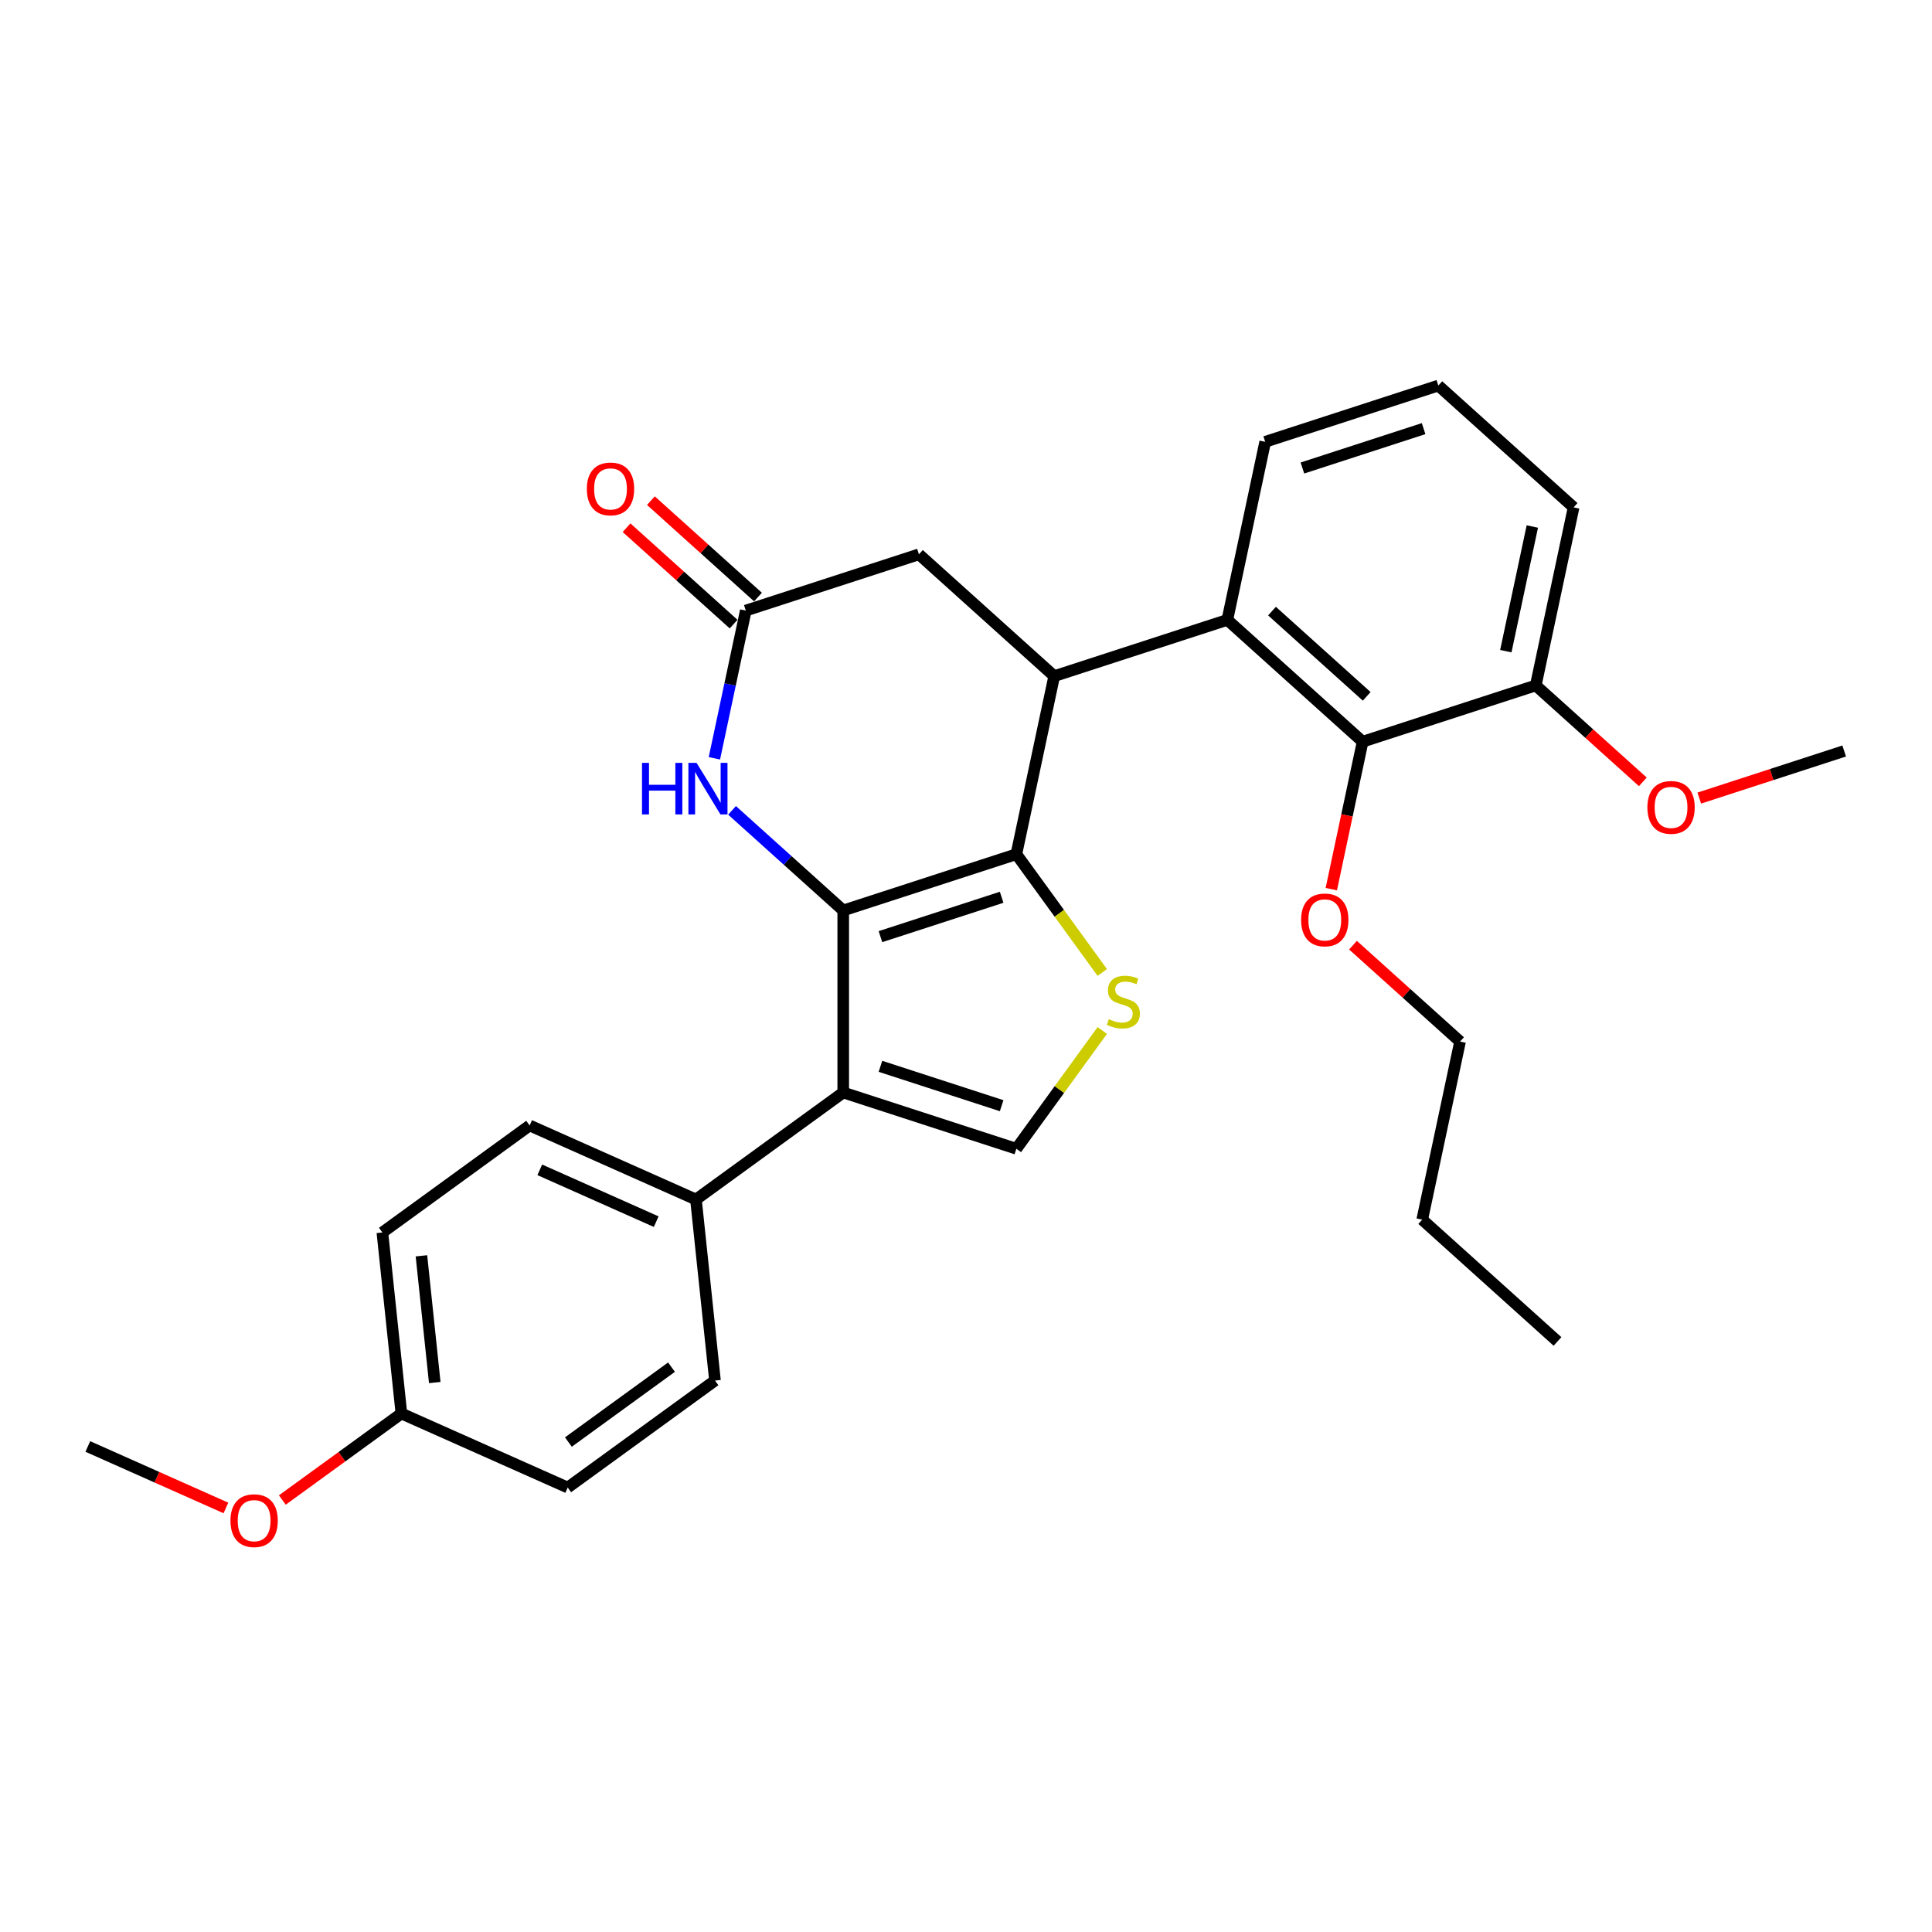 <?xml version='1.0' encoding='iso-8859-1'?>
<svg version='1.1' baseProfile='full'
              xmlns='http://www.w3.org/2000/svg'
                      xmlns:rdkit='http://www.rdkit.org/xml'
                      xmlns:xlink='http://www.w3.org/1999/xlink'
                  xml:space='preserve'
width='1000px' height='1000px' viewBox='0 0 1000 1000'>
<!-- END OF HEADER -->
<rect style='opacity:1.0;fill:#FFFFFF;stroke:none' width='1000' height='1000' x='0' y='0'> </rect>
<path class='bond-0' d='M 436.454,471.252 L 526.067,442.135' style='fill:none;fill-rule:evenodd;stroke:#000000;stroke-width:6px;stroke-linecap:butt;stroke-linejoin:miter;stroke-opacity:1' />
<path class='bond-0' d='M 455.719,484.807 L 518.449,464.425' style='fill:none;fill-rule:evenodd;stroke:#000000;stroke-width:6px;stroke-linecap:butt;stroke-linejoin:miter;stroke-opacity:1' />
<path class='bond-1' d='M 436.454,471.252 L 436.454,565.477' style='fill:none;fill-rule:evenodd;stroke:#000000;stroke-width:6px;stroke-linecap:butt;stroke-linejoin:miter;stroke-opacity:1' />
<path class='bond-4' d='M 436.454,471.252 L 407.68,445.344' style='fill:none;fill-rule:evenodd;stroke:#000000;stroke-width:6px;stroke-linecap:butt;stroke-linejoin:miter;stroke-opacity:1' />
<path class='bond-4' d='M 407.68,445.344 L 378.906,419.436' style='fill:none;fill-rule:evenodd;stroke:#0000FF;stroke-width:6px;stroke-linecap:butt;stroke-linejoin:miter;stroke-opacity:1' />
<path class='bond-2' d='M 526.067,442.135 L 545.658,349.968' style='fill:none;fill-rule:evenodd;stroke:#000000;stroke-width:6px;stroke-linecap:butt;stroke-linejoin:miter;stroke-opacity:1' />
<path class='bond-3' d='M 526.067,442.135 L 548.304,472.74' style='fill:none;fill-rule:evenodd;stroke:#000000;stroke-width:6px;stroke-linecap:butt;stroke-linejoin:miter;stroke-opacity:1' />
<path class='bond-3' d='M 548.304,472.74 L 570.54,503.346' style='fill:none;fill-rule:evenodd;stroke:#CCCC00;stroke-width:6px;stroke-linecap:butt;stroke-linejoin:miter;stroke-opacity:1' />
<path class='bond-5' d='M 436.454,565.477 L 526.067,594.595' style='fill:none;fill-rule:evenodd;stroke:#000000;stroke-width:6px;stroke-linecap:butt;stroke-linejoin:miter;stroke-opacity:1' />
<path class='bond-5' d='M 455.719,551.922 L 518.449,572.304' style='fill:none;fill-rule:evenodd;stroke:#000000;stroke-width:6px;stroke-linecap:butt;stroke-linejoin:miter;stroke-opacity:1' />
<path class='bond-10' d='M 436.454,565.477 L 360.224,620.862' style='fill:none;fill-rule:evenodd;stroke:#000000;stroke-width:6px;stroke-linecap:butt;stroke-linejoin:miter;stroke-opacity:1' />
<path class='bond-6' d='M 545.658,349.968 L 635.272,320.851' style='fill:none;fill-rule:evenodd;stroke:#000000;stroke-width:6px;stroke-linecap:butt;stroke-linejoin:miter;stroke-opacity:1' />
<path class='bond-30' d='M 545.658,349.968 L 475.635,286.919' style='fill:none;fill-rule:evenodd;stroke:#000000;stroke-width:6px;stroke-linecap:butt;stroke-linejoin:miter;stroke-opacity:1' />
<path class='bond-29' d='M 570.54,533.383 L 548.304,563.989' style='fill:none;fill-rule:evenodd;stroke:#CCCC00;stroke-width:6px;stroke-linecap:butt;stroke-linejoin:miter;stroke-opacity:1' />
<path class='bond-29' d='M 548.304,563.989 L 526.067,594.595' style='fill:none;fill-rule:evenodd;stroke:#000000;stroke-width:6px;stroke-linecap:butt;stroke-linejoin:miter;stroke-opacity:1' />
<path class='bond-7' d='M 369.767,392.505 L 377.894,354.271' style='fill:none;fill-rule:evenodd;stroke:#0000FF;stroke-width:6px;stroke-linecap:butt;stroke-linejoin:miter;stroke-opacity:1' />
<path class='bond-7' d='M 377.894,354.271 L 386.021,316.036' style='fill:none;fill-rule:evenodd;stroke:#000000;stroke-width:6px;stroke-linecap:butt;stroke-linejoin:miter;stroke-opacity:1' />
<path class='bond-8' d='M 635.272,320.851 L 705.295,383.9' style='fill:none;fill-rule:evenodd;stroke:#000000;stroke-width:6px;stroke-linecap:butt;stroke-linejoin:miter;stroke-opacity:1' />
<path class='bond-8' d='M 658.385,316.304 L 707.401,360.438' style='fill:none;fill-rule:evenodd;stroke:#000000;stroke-width:6px;stroke-linecap:butt;stroke-linejoin:miter;stroke-opacity:1' />
<path class='bond-19' d='M 635.272,320.851 L 654.862,228.685' style='fill:none;fill-rule:evenodd;stroke:#000000;stroke-width:6px;stroke-linecap:butt;stroke-linejoin:miter;stroke-opacity:1' />
<path class='bond-9' d='M 386.021,316.036 L 475.635,286.919' style='fill:none;fill-rule:evenodd;stroke:#000000;stroke-width:6px;stroke-linecap:butt;stroke-linejoin:miter;stroke-opacity:1' />
<path class='bond-12' d='M 392.326,309.034 L 364.617,284.085' style='fill:none;fill-rule:evenodd;stroke:#000000;stroke-width:6px;stroke-linecap:butt;stroke-linejoin:miter;stroke-opacity:1' />
<path class='bond-12' d='M 364.617,284.085 L 336.908,259.135' style='fill:none;fill-rule:evenodd;stroke:#FF0000;stroke-width:6px;stroke-linecap:butt;stroke-linejoin:miter;stroke-opacity:1' />
<path class='bond-12' d='M 379.716,323.039 L 352.007,298.089' style='fill:none;fill-rule:evenodd;stroke:#000000;stroke-width:6px;stroke-linecap:butt;stroke-linejoin:miter;stroke-opacity:1' />
<path class='bond-12' d='M 352.007,298.089 L 324.298,273.14' style='fill:none;fill-rule:evenodd;stroke:#FF0000;stroke-width:6px;stroke-linecap:butt;stroke-linejoin:miter;stroke-opacity:1' />
<path class='bond-11' d='M 705.295,383.9 L 794.909,354.783' style='fill:none;fill-rule:evenodd;stroke:#000000;stroke-width:6px;stroke-linecap:butt;stroke-linejoin:miter;stroke-opacity:1' />
<path class='bond-15' d='M 705.295,383.9 L 697.184,422.059' style='fill:none;fill-rule:evenodd;stroke:#000000;stroke-width:6px;stroke-linecap:butt;stroke-linejoin:miter;stroke-opacity:1' />
<path class='bond-15' d='M 697.184,422.059 L 689.073,460.218' style='fill:none;fill-rule:evenodd;stroke:#FF0000;stroke-width:6px;stroke-linecap:butt;stroke-linejoin:miter;stroke-opacity:1' />
<path class='bond-13' d='M 360.224,620.862 L 274.144,582.537' style='fill:none;fill-rule:evenodd;stroke:#000000;stroke-width:6px;stroke-linecap:butt;stroke-linejoin:miter;stroke-opacity:1' />
<path class='bond-13' d='M 339.647,632.329 L 279.391,605.501' style='fill:none;fill-rule:evenodd;stroke:#000000;stroke-width:6px;stroke-linecap:butt;stroke-linejoin:miter;stroke-opacity:1' />
<path class='bond-14' d='M 360.224,620.862 L 370.073,714.571' style='fill:none;fill-rule:evenodd;stroke:#000000;stroke-width:6px;stroke-linecap:butt;stroke-linejoin:miter;stroke-opacity:1' />
<path class='bond-20' d='M 794.909,354.783 L 822.618,379.732' style='fill:none;fill-rule:evenodd;stroke:#000000;stroke-width:6px;stroke-linecap:butt;stroke-linejoin:miter;stroke-opacity:1' />
<path class='bond-20' d='M 822.618,379.732 L 850.327,404.682' style='fill:none;fill-rule:evenodd;stroke:#FF0000;stroke-width:6px;stroke-linecap:butt;stroke-linejoin:miter;stroke-opacity:1' />
<path class='bond-32' d='M 794.909,354.783 L 814.499,262.616' style='fill:none;fill-rule:evenodd;stroke:#000000;stroke-width:6px;stroke-linecap:butt;stroke-linejoin:miter;stroke-opacity:1' />
<path class='bond-32' d='M 779.414,337.04 L 793.127,272.523' style='fill:none;fill-rule:evenodd;stroke:#000000;stroke-width:6px;stroke-linecap:butt;stroke-linejoin:miter;stroke-opacity:1' />
<path class='bond-17' d='M 274.144,582.537 L 197.915,637.921' style='fill:none;fill-rule:evenodd;stroke:#000000;stroke-width:6px;stroke-linecap:butt;stroke-linejoin:miter;stroke-opacity:1' />
<path class='bond-18' d='M 370.073,714.571 L 293.843,769.955' style='fill:none;fill-rule:evenodd;stroke:#000000;stroke-width:6px;stroke-linecap:butt;stroke-linejoin:miter;stroke-opacity:1' />
<path class='bond-18' d='M 347.562,707.633 L 294.201,746.402' style='fill:none;fill-rule:evenodd;stroke:#000000;stroke-width:6px;stroke-linecap:butt;stroke-linejoin:miter;stroke-opacity:1' />
<path class='bond-24' d='M 700.309,489.217 L 728.018,514.166' style='fill:none;fill-rule:evenodd;stroke:#FF0000;stroke-width:6px;stroke-linecap:butt;stroke-linejoin:miter;stroke-opacity:1' />
<path class='bond-24' d='M 728.018,514.166 L 755.727,539.116' style='fill:none;fill-rule:evenodd;stroke:#000000;stroke-width:6px;stroke-linecap:butt;stroke-linejoin:miter;stroke-opacity:1' />
<path class='bond-16' d='M 207.764,731.63 L 293.843,769.955' style='fill:none;fill-rule:evenodd;stroke:#000000;stroke-width:6px;stroke-linecap:butt;stroke-linejoin:miter;stroke-opacity:1' />
<path class='bond-21' d='M 207.764,731.63 L 176.951,754.017' style='fill:none;fill-rule:evenodd;stroke:#000000;stroke-width:6px;stroke-linecap:butt;stroke-linejoin:miter;stroke-opacity:1' />
<path class='bond-21' d='M 176.951,754.017 L 146.139,776.403' style='fill:none;fill-rule:evenodd;stroke:#FF0000;stroke-width:6px;stroke-linecap:butt;stroke-linejoin:miter;stroke-opacity:1' />
<path class='bond-31' d='M 207.764,731.63 L 197.915,637.921' style='fill:none;fill-rule:evenodd;stroke:#000000;stroke-width:6px;stroke-linecap:butt;stroke-linejoin:miter;stroke-opacity:1' />
<path class='bond-31' d='M 225.028,715.604 L 218.134,650.008' style='fill:none;fill-rule:evenodd;stroke:#000000;stroke-width:6px;stroke-linecap:butt;stroke-linejoin:miter;stroke-opacity:1' />
<path class='bond-22' d='M 654.862,228.685 L 744.476,199.567' style='fill:none;fill-rule:evenodd;stroke:#000000;stroke-width:6px;stroke-linecap:butt;stroke-linejoin:miter;stroke-opacity:1' />
<path class='bond-22' d='M 674.128,242.24 L 736.857,221.858' style='fill:none;fill-rule:evenodd;stroke:#000000;stroke-width:6px;stroke-linecap:butt;stroke-linejoin:miter;stroke-opacity:1' />
<path class='bond-25' d='M 879.537,413.086 L 917.041,400.901' style='fill:none;fill-rule:evenodd;stroke:#FF0000;stroke-width:6px;stroke-linecap:butt;stroke-linejoin:miter;stroke-opacity:1' />
<path class='bond-25' d='M 917.041,400.901 L 954.545,388.715' style='fill:none;fill-rule:evenodd;stroke:#000000;stroke-width:6px;stroke-linecap:butt;stroke-linejoin:miter;stroke-opacity:1' />
<path class='bond-26' d='M 116.929,780.512 L 81.192,764.601' style='fill:none;fill-rule:evenodd;stroke:#FF0000;stroke-width:6px;stroke-linecap:butt;stroke-linejoin:miter;stroke-opacity:1' />
<path class='bond-26' d='M 81.192,764.601 L 45.455,748.69' style='fill:none;fill-rule:evenodd;stroke:#000000;stroke-width:6px;stroke-linecap:butt;stroke-linejoin:miter;stroke-opacity:1' />
<path class='bond-23' d='M 744.476,199.567 L 814.499,262.616' style='fill:none;fill-rule:evenodd;stroke:#000000;stroke-width:6px;stroke-linecap:butt;stroke-linejoin:miter;stroke-opacity:1' />
<path class='bond-27' d='M 755.727,539.116 L 736.137,631.282' style='fill:none;fill-rule:evenodd;stroke:#000000;stroke-width:6px;stroke-linecap:butt;stroke-linejoin:miter;stroke-opacity:1' />
<path class='bond-28' d='M 736.137,631.282 L 806.16,694.331' style='fill:none;fill-rule:evenodd;stroke:#000000;stroke-width:6px;stroke-linecap:butt;stroke-linejoin:miter;stroke-opacity:1' />
<path  class='atom-4' d='M 573.914 527.523
Q 574.215 527.636, 575.459 528.164
Q 576.703 528.692, 578.06 529.031
Q 579.454 529.332, 580.811 529.332
Q 583.336 529.332, 584.806 528.126
Q 586.276 526.883, 586.276 524.734
Q 586.276 523.264, 585.522 522.36
Q 584.806 521.455, 583.675 520.965
Q 582.545 520.475, 580.66 519.91
Q 578.286 519.194, 576.854 518.515
Q 575.459 517.837, 574.441 516.405
Q 573.461 514.972, 573.461 512.56
Q 573.461 509.206, 575.723 507.133
Q 578.022 505.06, 582.545 505.06
Q 585.635 505.06, 589.141 506.53
L 588.274 509.432
Q 585.07 508.113, 582.658 508.113
Q 580.057 508.113, 578.625 509.206
Q 577.193 510.261, 577.23 512.108
Q 577.23 513.54, 577.947 514.407
Q 578.7 515.274, 579.756 515.764
Q 580.849 516.254, 582.658 516.819
Q 585.07 517.573, 586.502 518.327
Q 587.934 519.081, 588.952 520.626
Q 590.007 522.134, 590.007 524.734
Q 590.007 528.428, 587.52 530.425
Q 585.07 532.385, 580.962 532.385
Q 578.587 532.385, 576.778 531.858
Q 575.007 531.368, 572.896 530.501
L 573.914 527.523
' fill='#CCCC00'/>
<path  class='atom-5' d='M 332.302 394.86
L 335.92 394.86
L 335.92 406.205
L 349.564 406.205
L 349.564 394.86
L 353.182 394.86
L 353.182 421.545
L 349.564 421.545
L 349.564 409.22
L 335.92 409.22
L 335.92 421.545
L 332.302 421.545
L 332.302 394.86
' fill='#0000FF'/>
<path  class='atom-5' d='M 360.532 394.86
L 369.276 408.994
Q 370.143 410.389, 371.538 412.914
Q 372.932 415.439, 373.007 415.59
L 373.007 394.86
L 376.55 394.86
L 376.55 421.545
L 372.894 421.545
L 363.51 406.092
Q 362.417 404.283, 361.248 402.21
Q 360.117 400.137, 359.778 399.496
L 359.778 421.545
L 356.311 421.545
L 356.311 394.86
L 360.532 394.86
' fill='#0000FF'/>
<path  class='atom-13' d='M 303.749 253.063
Q 303.749 246.655, 306.915 243.075
Q 310.081 239.494, 315.998 239.494
Q 321.915 239.494, 325.081 243.075
Q 328.247 246.655, 328.247 253.063
Q 328.247 259.545, 325.044 263.239
Q 321.84 266.895, 315.998 266.895
Q 310.118 266.895, 306.915 263.239
Q 303.749 259.583, 303.749 253.063
M 315.998 263.88
Q 320.069 263.88, 322.255 261.166
Q 324.478 258.415, 324.478 253.063
Q 324.478 247.824, 322.255 245.185
Q 320.069 242.509, 315.998 242.509
Q 311.927 242.509, 309.704 245.148
Q 307.518 247.786, 307.518 253.063
Q 307.518 258.452, 309.704 261.166
Q 311.927 263.88, 315.998 263.88
' fill='#FF0000'/>
<path  class='atom-16' d='M 673.455 476.142
Q 673.455 469.734, 676.621 466.154
Q 679.787 462.573, 685.704 462.573
Q 691.622 462.573, 694.788 466.154
Q 697.954 469.734, 697.954 476.142
Q 697.954 482.625, 694.75 486.318
Q 691.546 489.974, 685.704 489.974
Q 679.825 489.974, 676.621 486.318
Q 673.455 482.662, 673.455 476.142
M 685.704 486.959
Q 689.775 486.959, 691.961 484.245
Q 694.185 481.494, 694.185 476.142
Q 694.185 470.903, 691.961 468.265
Q 689.775 465.589, 685.704 465.589
Q 681.634 465.589, 679.41 468.227
Q 677.224 470.865, 677.224 476.142
Q 677.224 481.531, 679.41 484.245
Q 681.634 486.959, 685.704 486.959
' fill='#FF0000'/>
<path  class='atom-21' d='M 852.682 417.907
Q 852.682 411.5, 855.848 407.919
Q 859.014 404.339, 864.932 404.339
Q 870.849 404.339, 874.015 407.919
Q 877.181 411.5, 877.181 417.907
Q 877.181 424.39, 873.977 428.084
Q 870.774 431.74, 864.932 431.74
Q 859.052 431.74, 855.848 428.084
Q 852.682 424.428, 852.682 417.907
M 864.932 428.724
Q 869.002 428.724, 871.188 426.011
Q 873.412 423.259, 873.412 417.907
Q 873.412 412.668, 871.188 410.03
Q 869.002 407.354, 864.932 407.354
Q 860.861 407.354, 858.637 409.992
Q 856.451 412.631, 856.451 417.907
Q 856.451 423.297, 858.637 426.011
Q 860.861 428.724, 864.932 428.724
' fill='#FF0000'/>
<path  class='atom-22' d='M 119.284 787.09
Q 119.284 780.683, 122.45 777.102
Q 125.616 773.521, 131.534 773.521
Q 137.451 773.521, 140.617 777.102
Q 143.783 780.683, 143.783 787.09
Q 143.783 793.573, 140.579 797.266
Q 137.376 800.922, 131.534 800.922
Q 125.654 800.922, 122.45 797.266
Q 119.284 793.61, 119.284 787.09
M 131.534 797.907
Q 135.604 797.907, 137.79 795.193
Q 140.014 792.442, 140.014 787.09
Q 140.014 781.851, 137.79 779.213
Q 135.604 776.537, 131.534 776.537
Q 127.463 776.537, 125.24 779.175
Q 123.053 781.813, 123.053 787.09
Q 123.053 792.48, 125.24 795.193
Q 127.463 797.907, 131.534 797.907
' fill='#FF0000'/>
</svg>
